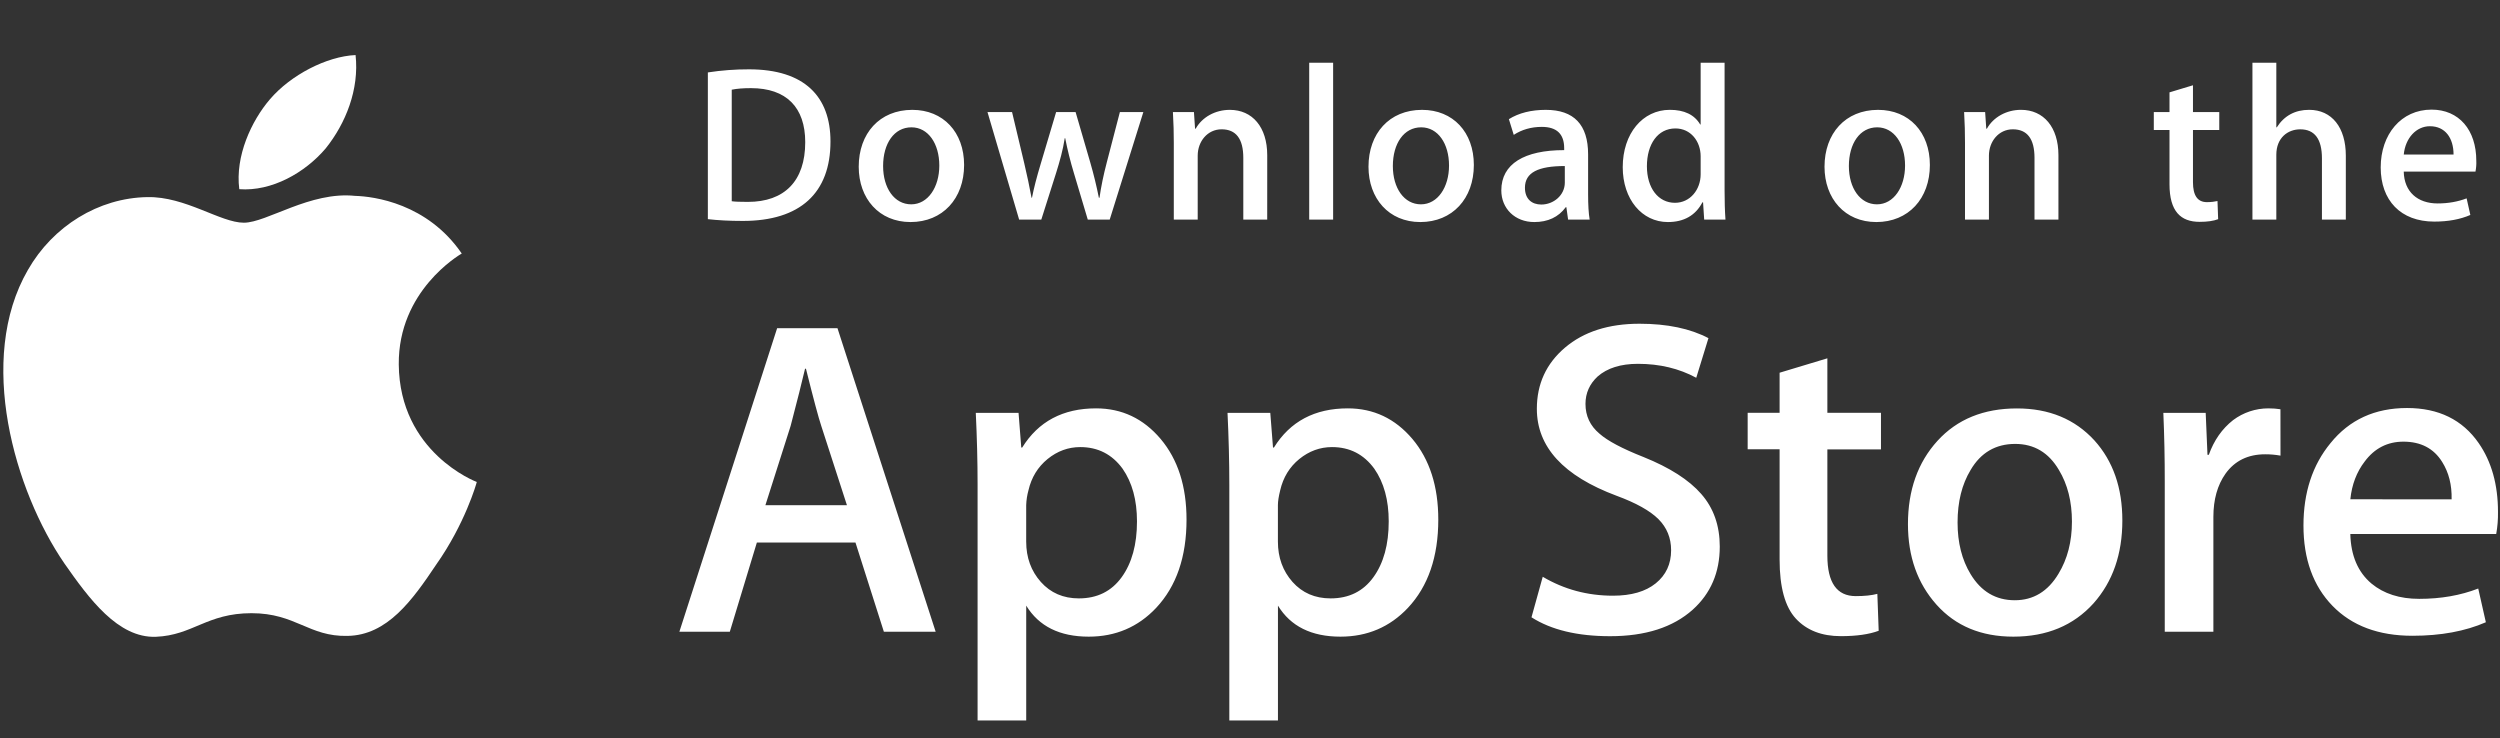 <svg width="650" height="192" viewBox="0 0 650 192" fill="none" xmlns="http://www.w3.org/2000/svg">
<rect x="0" y="0" width="650" height="192" fill="#333333" stroke="none"/>
<path d="M103.68 94.755C103.508 75.645 119.331 66.348 120.055 65.915C111.094 52.854 97.204 51.069 92.323 50.927C80.657 49.699 69.341 57.905 63.399 57.905C57.338 57.905 48.187 51.045 38.324 51.247C25.632 51.443 13.759 58.789 7.247 70.196C-6.192 93.456 3.831 127.638 16.706 146.439C23.147 155.653 30.673 165.928 40.524 165.566C50.162 165.175 53.761 159.43 65.392 159.43C76.915 159.43 80.296 165.566 90.342 165.335C100.685 165.175 107.197 156.086 113.413 146.795C120.856 136.247 123.845 125.847 123.963 125.314C123.726 125.231 103.882 117.653 103.68 94.755ZM84.702 38.558C89.885 32.078 93.432 23.261 92.448 14.314C84.945 14.646 75.563 19.502 70.16 25.84C65.38 31.426 61.11 40.58 62.213 49.189C70.64 49.818 79.293 44.938 84.702 38.558Z" fill="white"/>
<path d="M243.271 164.244H229.803L222.425 141.067H196.781L189.753 164.244H176.64L202.053 85.339H217.746L243.271 164.244ZM220.201 131.344L213.529 110.74C212.823 108.635 211.495 103.678 209.549 95.876H209.312C208.529 99.231 207.278 104.188 205.564 110.74L199.005 131.344H220.201ZM308.497 135.097C308.497 144.773 305.87 152.422 300.609 158.037C295.9 163.035 290.047 165.531 283.066 165.531C275.529 165.531 270.108 162.845 266.816 157.461V187.315H254.172V126.049C254.172 119.972 254.012 113.74 253.704 107.348H264.824L265.529 116.367H265.767C269.983 109.572 276.383 106.174 284.97 106.174C291.684 106.174 297.288 108.825 301.772 114.131C306.25 119.45 308.497 126.434 308.497 135.097ZM295.616 135.559C295.616 130.021 294.37 125.456 291.868 121.857C289.134 118.116 285.462 116.242 280.86 116.242C277.741 116.242 274.906 117.286 272.373 119.343C269.835 121.418 268.174 124.128 267.398 127.484C267.051 128.739 266.854 130.03 266.81 131.332V140.824C266.81 144.957 268.08 148.449 270.618 151.307C273.156 154.153 276.454 155.582 280.51 155.582C285.273 155.582 288.979 153.738 291.63 150.08C294.287 146.41 295.616 141.571 295.616 135.559ZM373.955 135.097C373.955 144.773 371.327 152.422 366.067 158.037C361.352 163.035 355.504 165.531 348.518 165.531C340.98 165.531 335.559 162.845 332.268 157.461V187.315H319.623V126.049C319.623 119.972 319.463 113.74 319.155 107.348H330.275L330.981 116.367H331.218C335.429 109.572 341.828 106.174 350.421 106.174C357.129 106.174 362.734 108.825 367.229 114.131C371.701 119.45 373.955 126.434 373.955 135.097ZM361.067 135.559C361.067 130.021 359.816 125.456 357.313 121.857C354.579 118.116 350.92 116.242 346.317 116.242C343.198 116.242 340.363 117.286 337.819 119.343C335.28 121.418 333.626 124.128 332.849 127.484C332.463 129.049 332.256 130.324 332.256 131.332V140.824C332.256 144.957 333.531 148.449 336.057 151.307C338.596 154.147 341.893 155.582 345.962 155.582C350.73 155.582 354.437 153.738 357.082 150.08C359.739 146.41 361.067 141.571 361.067 135.559ZM447.139 142.111C447.139 148.829 444.791 154.289 440.123 158.505C434.987 163.106 427.817 165.412 418.625 165.412C410.132 165.412 403.323 163.776 398.187 160.497L401.111 149.961C406.656 153.246 412.747 154.882 419.378 154.882C424.146 154.882 427.853 153.803 430.498 151.663C433.149 149.516 434.489 146.647 434.489 143.065C434.489 139.858 433.38 137.172 431.204 134.984C429.015 132.802 425.397 130.768 420.315 128.901C406.496 123.748 399.581 116.212 399.581 106.299C399.581 99.824 402.025 94.524 406.9 90.379C411.775 86.241 418.239 84.171 426.281 84.171C433.463 84.171 439.447 85.422 444.198 87.919L441.025 98.223C436.553 95.804 431.506 94.595 425.86 94.595C421.4 94.595 417.901 95.692 415.398 97.874C413.293 99.824 412.225 102.202 412.225 105.024C412.225 108.137 413.441 110.722 415.861 112.75C417.96 114.617 421.792 116.651 427.331 118.833C434.127 121.572 439.121 124.762 442.318 128.426C445.538 132.091 447.139 136.662 447.139 142.111ZM489.052 116.835H475.115V144.459C475.115 151.485 477.57 154.989 482.492 154.989C484.752 154.989 486.626 154.799 488.109 154.402L488.459 164.001C485.968 164.932 482.688 165.401 478.626 165.401C473.632 165.401 469.73 163.877 466.912 160.829C464.107 157.782 462.696 152.677 462.696 145.491V116.811H454.393V107.325H462.696V96.907L475.115 93.16V107.325H489.052V116.835ZM551.811 135.328C551.811 144.073 549.308 151.254 544.314 156.869C539.089 162.649 532.138 165.531 523.474 165.531C515.111 165.531 508.463 162.762 503.505 157.23C498.547 151.686 496.068 144.702 496.068 136.277C496.068 127.46 498.63 120.238 503.736 114.623C508.854 109.003 515.746 106.192 524.411 106.192C532.761 106.192 539.469 108.967 544.545 114.505C549.397 119.877 551.811 126.814 551.811 135.328ZM538.704 135.619C538.704 130.407 537.577 125.936 535.317 122.195C532.666 117.677 528.871 115.418 523.954 115.418C518.889 115.418 515.005 117.677 512.359 122.195C510.094 125.936 508.967 130.484 508.967 135.856C508.967 141.073 510.094 145.556 512.359 149.285C515.094 153.803 518.907 156.062 523.847 156.062C528.681 156.062 532.47 153.756 535.21 149.173C537.535 145.342 538.704 140.842 538.704 135.619ZM592.928 118.466C591.613 118.228 590.279 118.111 588.943 118.116C584.495 118.116 581.055 119.788 578.635 123.155C576.536 126.12 575.48 129.867 575.48 134.391V164.244H562.836V125.266C562.847 119.294 562.724 113.321 562.468 107.354H573.481L573.944 118.24H574.294C575.634 114.499 577.734 111.481 580.616 109.222C583.254 107.248 586.46 106.179 589.755 106.174C590.924 106.174 591.979 106.257 592.916 106.406L592.928 118.466ZM649.477 133.105C649.509 135.026 649.355 136.946 649.015 138.838H611.082C611.224 144.459 613.063 148.763 616.586 151.728C619.782 154.372 623.916 155.7 628.993 155.7C634.609 155.7 639.733 154.811 644.341 153.015L646.322 161.784C640.937 164.132 634.579 165.3 627.243 165.3C618.418 165.3 611.491 162.703 606.45 157.521C601.421 152.333 598.9 145.36 598.9 136.626C598.9 128.053 601.243 120.908 605.934 115.21C610.845 109.127 617.481 106.085 625.832 106.085C634.034 106.085 640.243 109.127 644.46 115.21C647.799 120.031 649.477 126.007 649.477 133.105ZM637.42 129.826C637.509 126.073 636.679 122.841 634.965 120.108C632.777 116.586 629.408 114.831 624.895 114.831C620.761 114.831 617.392 116.544 614.83 119.983C612.725 122.717 611.473 126.001 611.088 129.814L637.42 129.826Z" fill="white"/>
<path d="M193.133 57.443C189.616 57.443 186.574 57.271 184.041 56.98V18.832C187.583 18.285 191.162 18.016 194.746 18.026C209.247 18.026 215.925 25.159 215.925 36.786C215.925 50.197 208.037 57.443 193.133 57.443ZM195.256 22.917C193.299 22.917 191.633 23.036 190.251 23.321V52.32C190.998 52.439 192.433 52.492 194.45 52.492C203.951 52.492 209.36 47.084 209.36 36.958C209.36 27.927 204.467 22.917 195.256 22.917ZM236.736 57.733C228.563 57.733 223.267 51.632 223.267 43.349C223.267 34.716 228.676 28.562 237.198 28.562C245.252 28.562 250.667 34.373 250.667 42.893C250.667 51.632 245.086 57.733 236.736 57.733ZM236.973 33.104C232.483 33.104 229.607 37.301 229.607 43.171C229.607 48.928 232.543 53.126 236.914 53.126C241.285 53.126 244.22 48.638 244.22 43.053C244.22 37.361 241.344 33.104 236.973 33.104ZM297.27 29.137L288.523 57.099H282.823L279.2 44.956C278.299 41.986 277.548 38.972 276.952 35.926H276.833C276.377 38.974 275.511 42.027 274.591 44.956L270.736 57.099H264.978L256.746 29.137H263.133L266.3 42.43C267.048 45.596 267.676 48.585 268.198 51.407H268.317C268.773 49.053 269.521 46.112 270.618 42.489L274.591 29.143H279.656L283.458 42.205C284.377 45.371 285.124 48.478 285.706 51.413H285.872C286.275 48.537 286.909 45.484 287.769 42.205L291.168 29.143L297.27 29.137ZM329.474 57.099H323.259V41.043C323.259 36.098 321.361 33.62 317.619 33.62C313.936 33.62 311.403 36.786 311.403 40.468V57.099H305.188V37.13C305.188 34.657 305.129 32.007 304.957 29.131H310.425L310.715 33.447H310.887C312.56 30.459 315.952 28.562 319.754 28.562C325.625 28.562 329.48 33.05 329.48 40.355L329.474 57.099ZM346.614 57.099H340.393V16.306H346.614V57.099ZM369.275 57.733C361.109 57.733 355.807 51.632 355.807 43.349C355.807 34.716 361.215 28.562 369.732 28.562C377.792 28.562 383.2 34.373 383.2 42.893C383.206 51.632 377.62 57.733 369.275 57.733ZM369.506 33.104C365.017 33.104 362.141 37.301 362.141 43.171C362.141 48.928 365.082 53.126 369.441 53.126C373.818 53.126 376.748 48.638 376.748 43.053C376.754 37.361 373.883 33.104 369.506 33.104ZM407.706 57.099L407.255 53.879H407.089C405.192 56.47 402.422 57.733 398.911 57.733C393.899 57.733 390.341 54.223 390.341 49.504C390.341 42.602 396.325 39.033 406.686 39.033V38.517C406.686 34.835 404.735 32.991 400.88 32.991C398.122 32.991 395.702 33.685 393.573 35.066L392.31 30.981C394.896 29.368 398.122 28.562 401.912 28.562C409.218 28.562 412.907 32.416 412.907 40.13V50.429C412.907 53.251 413.032 55.439 413.311 57.105L407.706 57.099ZM406.852 43.171C399.949 43.171 396.485 44.843 396.485 48.81C396.485 51.745 398.27 53.18 400.749 53.18C403.91 53.18 406.852 50.767 406.852 47.488V43.171ZM443.089 57.099L442.798 52.611H442.626C440.841 56.002 437.84 57.733 433.647 57.733C426.904 57.733 421.91 51.804 421.91 43.462C421.91 34.716 427.088 28.556 434.157 28.556C437.899 28.556 440.55 29.819 442.045 32.357H442.169V16.306H448.391V49.563C448.391 52.267 448.456 54.798 448.622 57.099H443.089ZM442.169 40.645C442.169 36.732 439.578 33.394 435.622 33.394C431.014 33.394 428.197 37.479 428.197 43.231C428.197 48.869 431.121 52.729 435.497 52.729C439.406 52.729 442.169 49.332 442.169 45.306V40.645ZM487.836 57.733C479.669 57.733 474.373 51.632 474.373 43.349C474.373 34.716 479.782 28.562 488.299 28.562C496.358 28.562 501.767 34.373 501.767 42.893C501.773 51.632 496.192 57.733 487.836 57.733ZM488.067 33.104C483.584 33.104 480.707 37.301 480.707 43.171C480.707 48.928 483.643 53.126 488.008 53.126C492.385 53.126 495.315 48.638 495.315 43.053C495.326 37.361 492.45 33.104 488.067 33.104ZM535.193 57.099H528.971V41.043C528.971 36.098 527.073 33.62 523.331 33.62C519.648 33.62 517.122 36.786 517.122 40.468V57.099H510.9V37.13C510.9 34.657 510.841 32.007 510.669 29.131H516.137L516.428 33.447H516.6C518.266 30.459 521.665 28.556 525.46 28.556C531.332 28.556 535.193 33.044 535.193 40.349V57.099ZM577.01 33.797H570.172V47.375C570.172 50.832 571.37 52.557 573.79 52.557C574.887 52.557 575.806 52.439 576.547 52.267L576.719 56.986C575.515 57.449 573.902 57.68 571.898 57.68C566.999 57.68 564.069 54.976 564.069 47.897V33.797H559.989V29.137H564.069V24.014L570.172 22.17V29.131H577.01V33.797ZM609.914 57.099H603.704V41.161C603.704 36.157 601.812 33.625 598.064 33.625C594.844 33.625 591.843 35.813 591.843 40.242V57.099H585.633V16.306H591.843V33.104H591.967C593.924 30.056 596.759 28.556 600.377 28.556C606.296 28.556 609.914 33.157 609.914 40.468V57.099ZM643.624 44.612H624.972C625.09 49.907 628.595 52.895 633.785 52.895C636.542 52.895 639.081 52.433 641.323 51.573L642.289 55.889C639.644 57.04 636.531 57.615 632.907 57.615C624.159 57.615 618.982 52.089 618.982 43.521C618.982 34.948 624.284 28.503 632.207 28.503C639.354 28.503 643.837 33.797 643.837 41.796C643.877 42.74 643.806 43.685 643.624 44.612ZM637.924 40.183C637.924 35.867 635.748 32.819 631.774 32.819C628.204 32.819 625.381 35.926 624.978 40.183H637.924Z" fill="white"/>
</svg>
